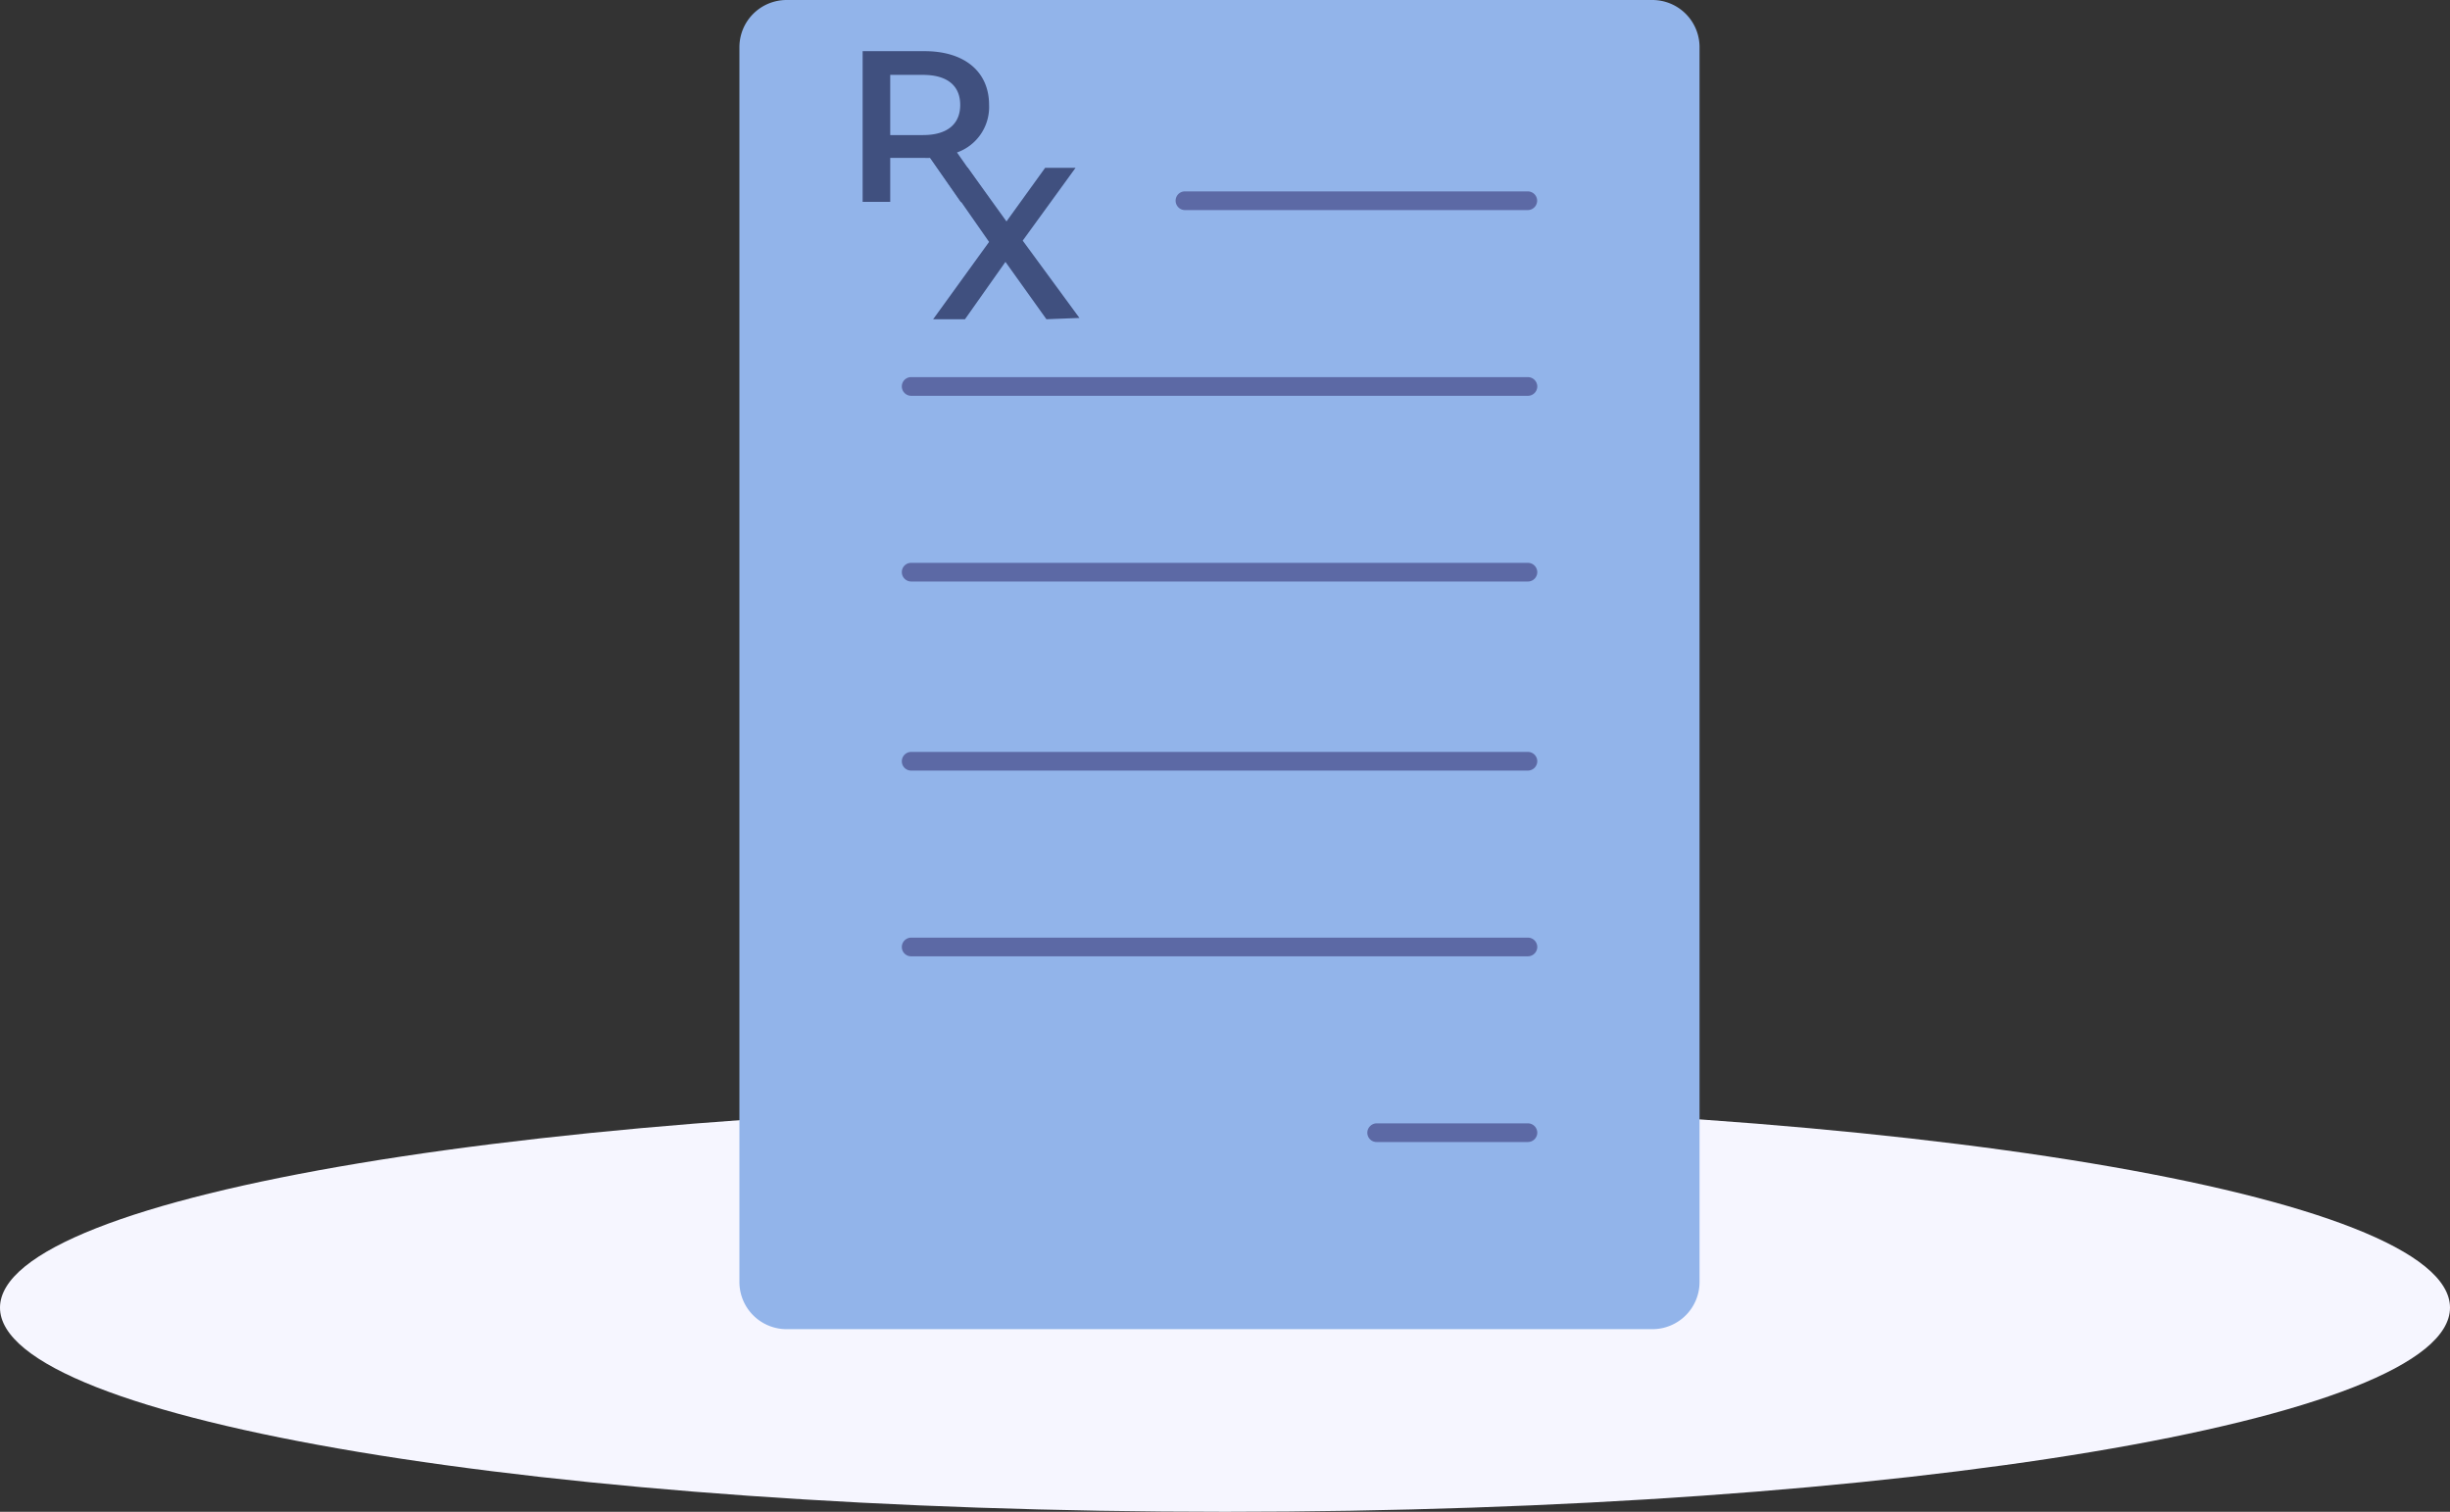 <svg xmlns="http://www.w3.org/2000/svg" width="222" height="137" fill="none"><rect width="100%" height="100%" fill="#333333" stroke="none"/><path fill="#F6F6FF" d="M111 137c-61.304 0-111-8.283-111-18.5S49.696 100 111 100s111 8.283 111 18.5S172.304 137 111 137Z"/><g clip-path="url(#a)"><path fill="#92B4EA" d="M149.725 0h-78.45A4.275 4.275 0 0 0 67 4.275v111.9a4.275 4.275 0 0 0 4.275 4.275h78.45a4.275 4.275 0 0 0 4.275-4.275V4.275A4.275 4.275 0 0 0 149.725 0Z"/><path fill="#5C69A5" d="M138.443 19.038h-31.079a.851.851 0 0 1-.594-1.448.838.838 0 0 1 .594-.246h31.068a.85.85 0 0 1 .852.84.854.854 0 0 1-.841.854Zm0 16.83H82.557a.853.853 0 0 1-.84-.853.84.84 0 0 1 .84-.84h55.886a.854.854 0 0 1 .853.84.853.853 0 0 1-.853.853Zm0 16.83H82.557a.853.853 0 0 1-.84-.853.84.84 0 0 1 .84-.84h55.886a.854.854 0 0 1 .853.84.852.852 0 0 1-.853.853Zm0 17.133H82.557a.84.84 0 0 1-.84-.84.853.853 0 0 1 .84-.853h55.886a.853.853 0 0 1 .853.852.855.855 0 0 1-.853.841Zm0 16.83H82.557a.84.84 0 0 1-.84-.84.853.853 0 0 1 .84-.853h55.886a.853.853 0 0 1 .853.852.855.855 0 0 1-.853.841Zm0 16.83h-13.7a.84.84 0 0 1-.595-1.439.85.85 0 0 1 .595-.254h13.7a.853.853 0 0 1 .853.852.855.855 0 0 1-.853.841Z"/><path fill="#40507F" d="m87.065 18.313-2.791-4.006c-.175.012-.35.012-.526 0h-3.083v3.983h-2.5V4.637h5.618c3.598 0 5.84 1.845 5.84 4.87a4.368 4.368 0 0 1-2.908 4.31l3.153 4.496h-2.803ZM83.632 6.786h-2.967v5.454h2.967c2.23 0 3.375-1.016 3.375-2.733s-1.145-2.721-3.375-2.721Z"/><path fill="#40507F" d="m94.82 28.93-3.714-5.197-3.667 5.197h-2.885l5.069-7.008-5.501-7.883 3.574 1.168 3.504 4.858 3.504-4.858h2.756l-4.789 6.599 5.14 7.007-2.99.117Z"/></g><defs><clipPath id="a"><path fill="#fff" d="M67 0h87v120.45H67z"/></clipPath></defs></svg>